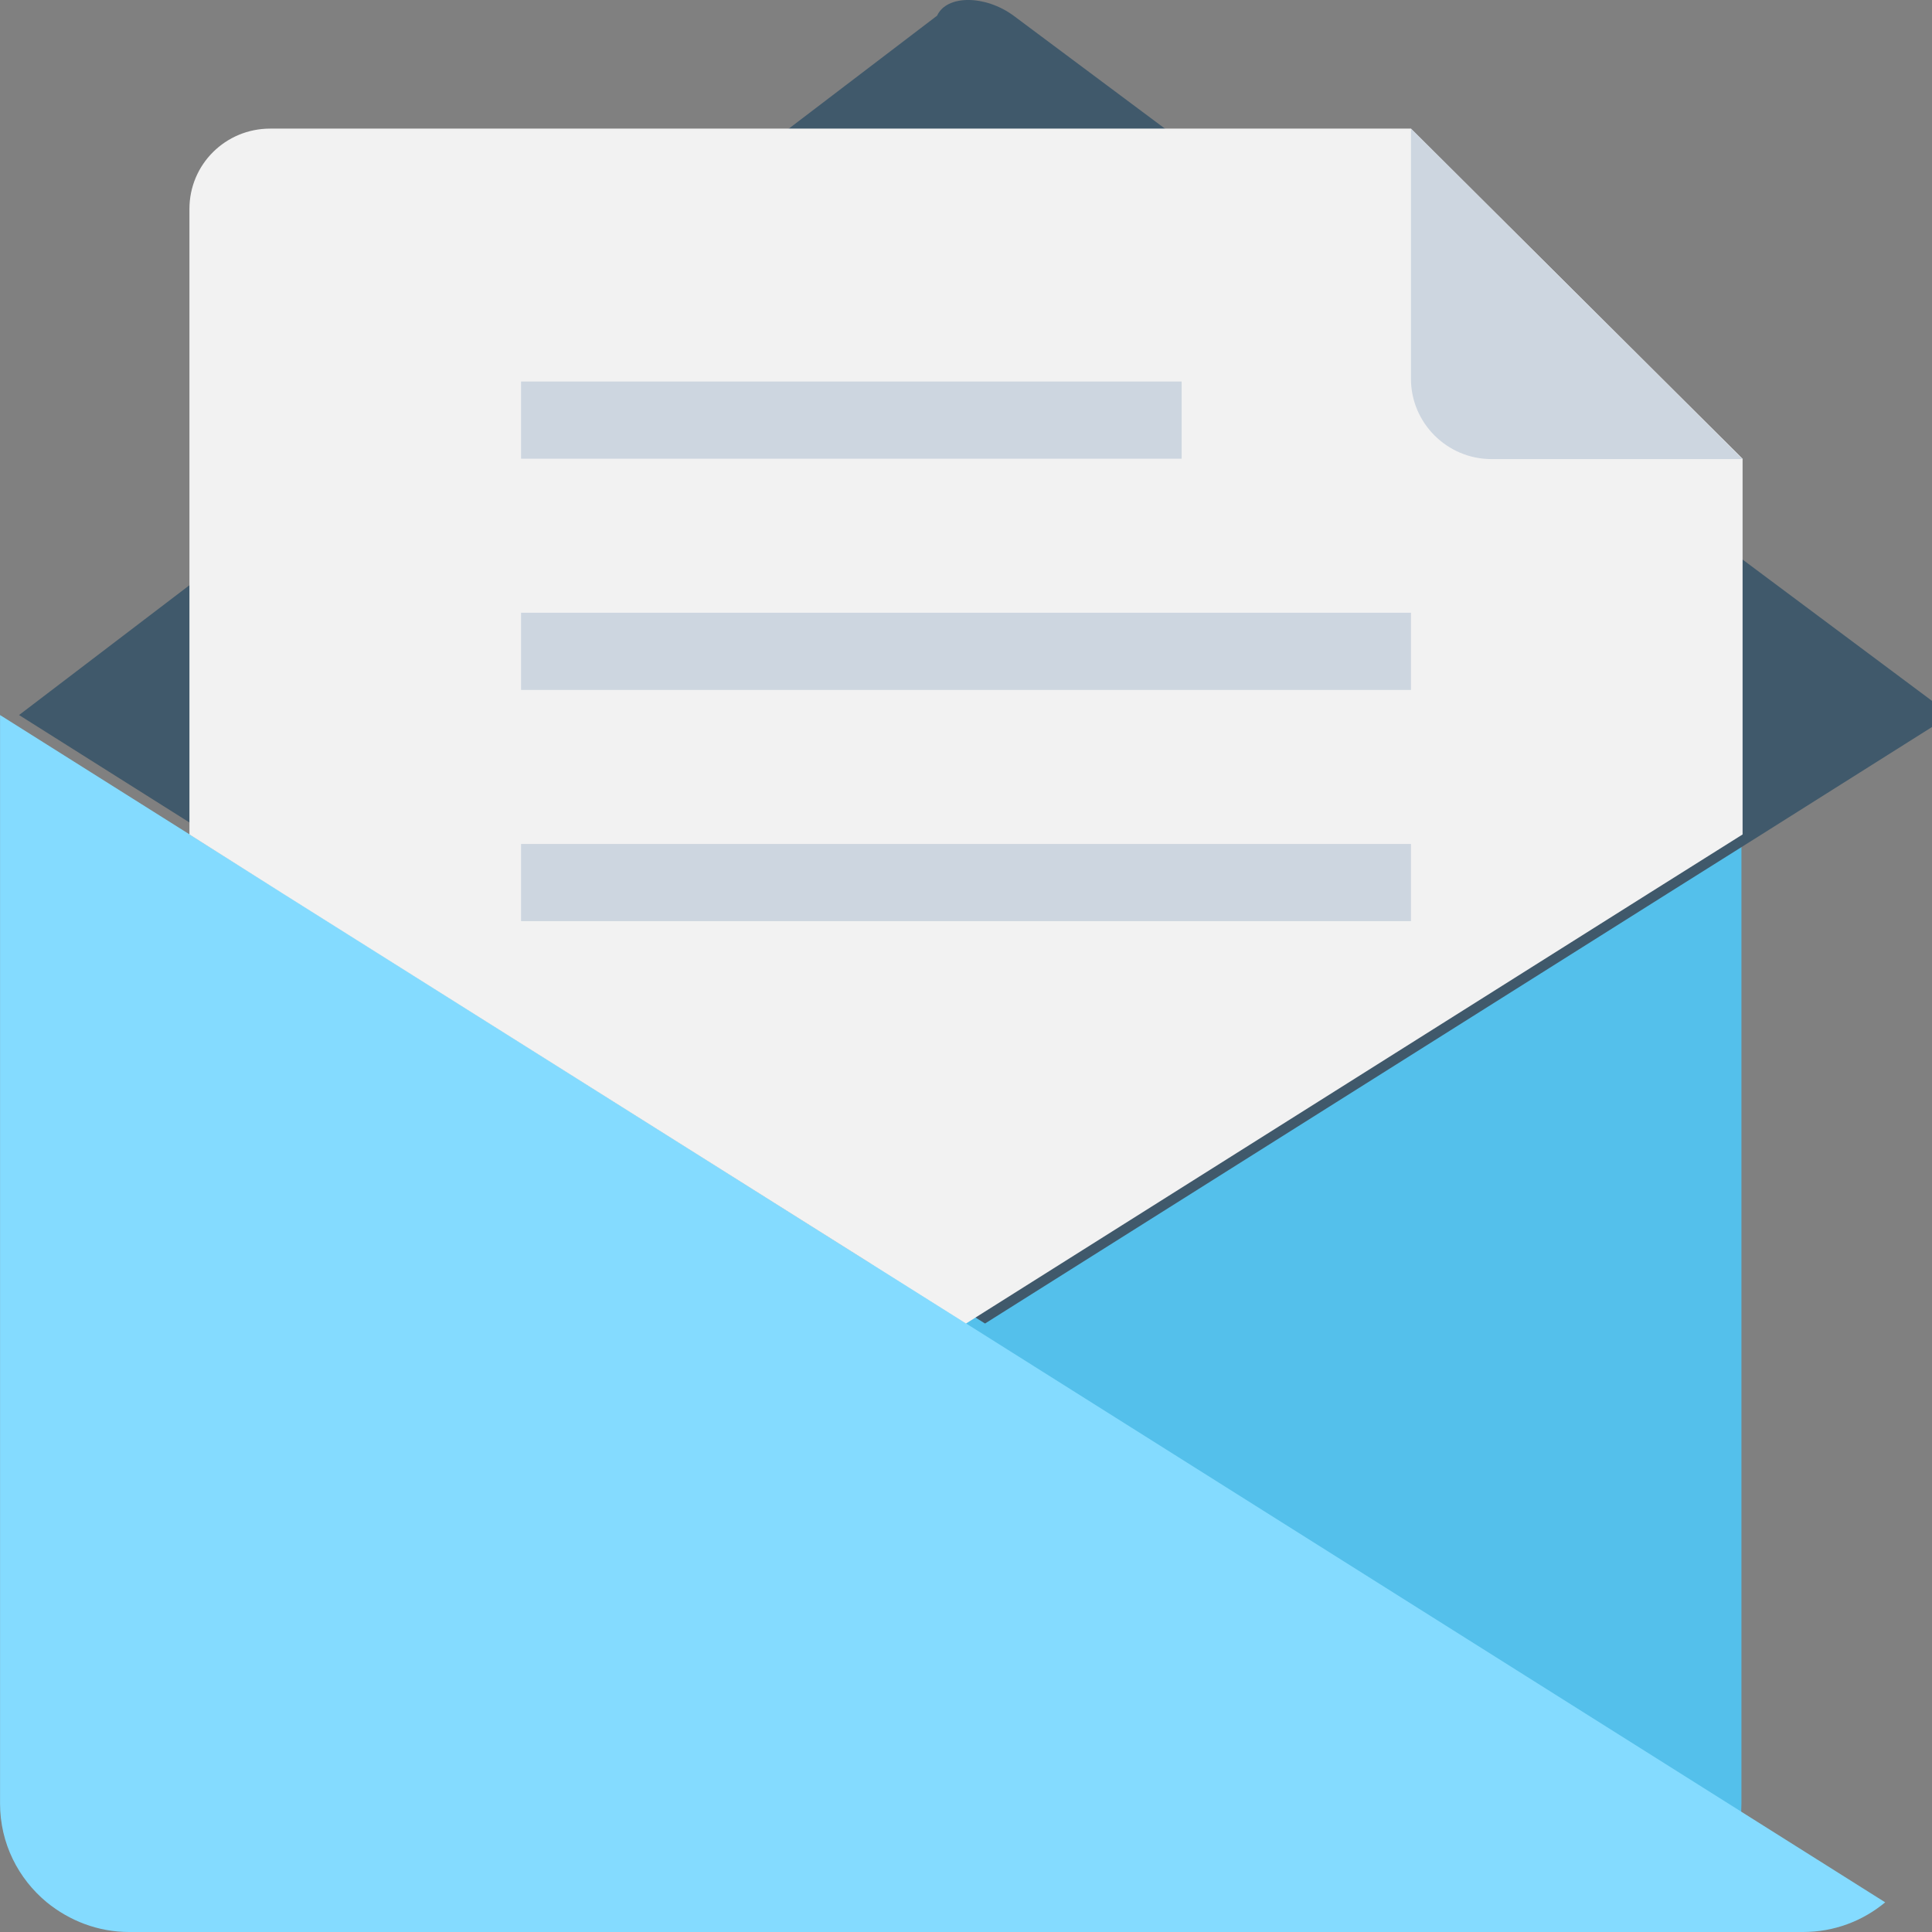<!DOCTYPE svg PUBLIC "-//W3C//DTD SVG 1.1//EN" "http://www.w3.org/Graphics/SVG/1.1/DTD/svg11.dtd">

<!-- Uploaded to: SVG Repo, www.svgrepo.com, Transformed by: SVG Repo Mixer Tools -->
<svg version="1.1" id="Layer_1" xmlns="http://www.w3.org/2000/svg" xmlns:xlink="http://www.w3.org/1999/xlink" viewBox="0 0 508.020 508.020" xml:space="preserve" width="20" height="20" fill="#000000">

<rect x="0" y="0" width="508.020" height="508.020" fill="#808080" stroke="none"/>

<g id="SVGRepo_bgCarrier" stroke-width="0"/>

<g id="SVGRepo_tracerCarrier" stroke-linecap="round" stroke-linejoin="round"/>

<g id="SVGRepo_iconCarrier"> <path style="fill:#54C0EB;" d="M204.012,348.020l241.7,152.2c7.5-6.2,12.2-15.5,12.2-26v-286.2L204.012,348.020z"/> <path style="fill:#84DBFF;" d="M0.013,188.020v286.2c0,10.5,4.8,19.8,12.3,26c5.9,4.8,13.4,7.8,21.6,7.8h440.2 c8.2,0,15.7-2.9,21.6-7.8L0.013,188.020z"/> <path style="fill:#40596B;" d="M266.513,4.120c-7.5-5.5-17.6-5.5-20.1,0l-241.4,183.9l49.8,31.4l24.5,15.5l179.7,113.1l179.7-113.2 l24.5-15.4l49.8-31.4L266.513,4.120z"/> <path style="fill:#F2F2F2;" d="M371.013,33.820h-300c-11.7,0-21.2,9.4-21.2,21.1v164.5l24.5,15.5l179.7,113.1l179.7-113.2l24.5-15.4 v-98.8L371.013,33.820z"/> <g> <path style="fill:#CDD6E0;" d="M371.013,33.820v65.8c0,11.6,9.5,21.1,21.2,21.1h66L371.013,33.820z"/> <rect x="137.012" y="100.320" style="fill:#CDD6E0;" width="173.7" height="20.3"/> <rect x="137.012" y="161.120" style="fill:#CDD6E0;" width="234" height="20.3"/> <rect x="137.012" y="221.920" style="fill:#CDD6E0;" width="234" height="20.3"/> </g> </g>

</svg>